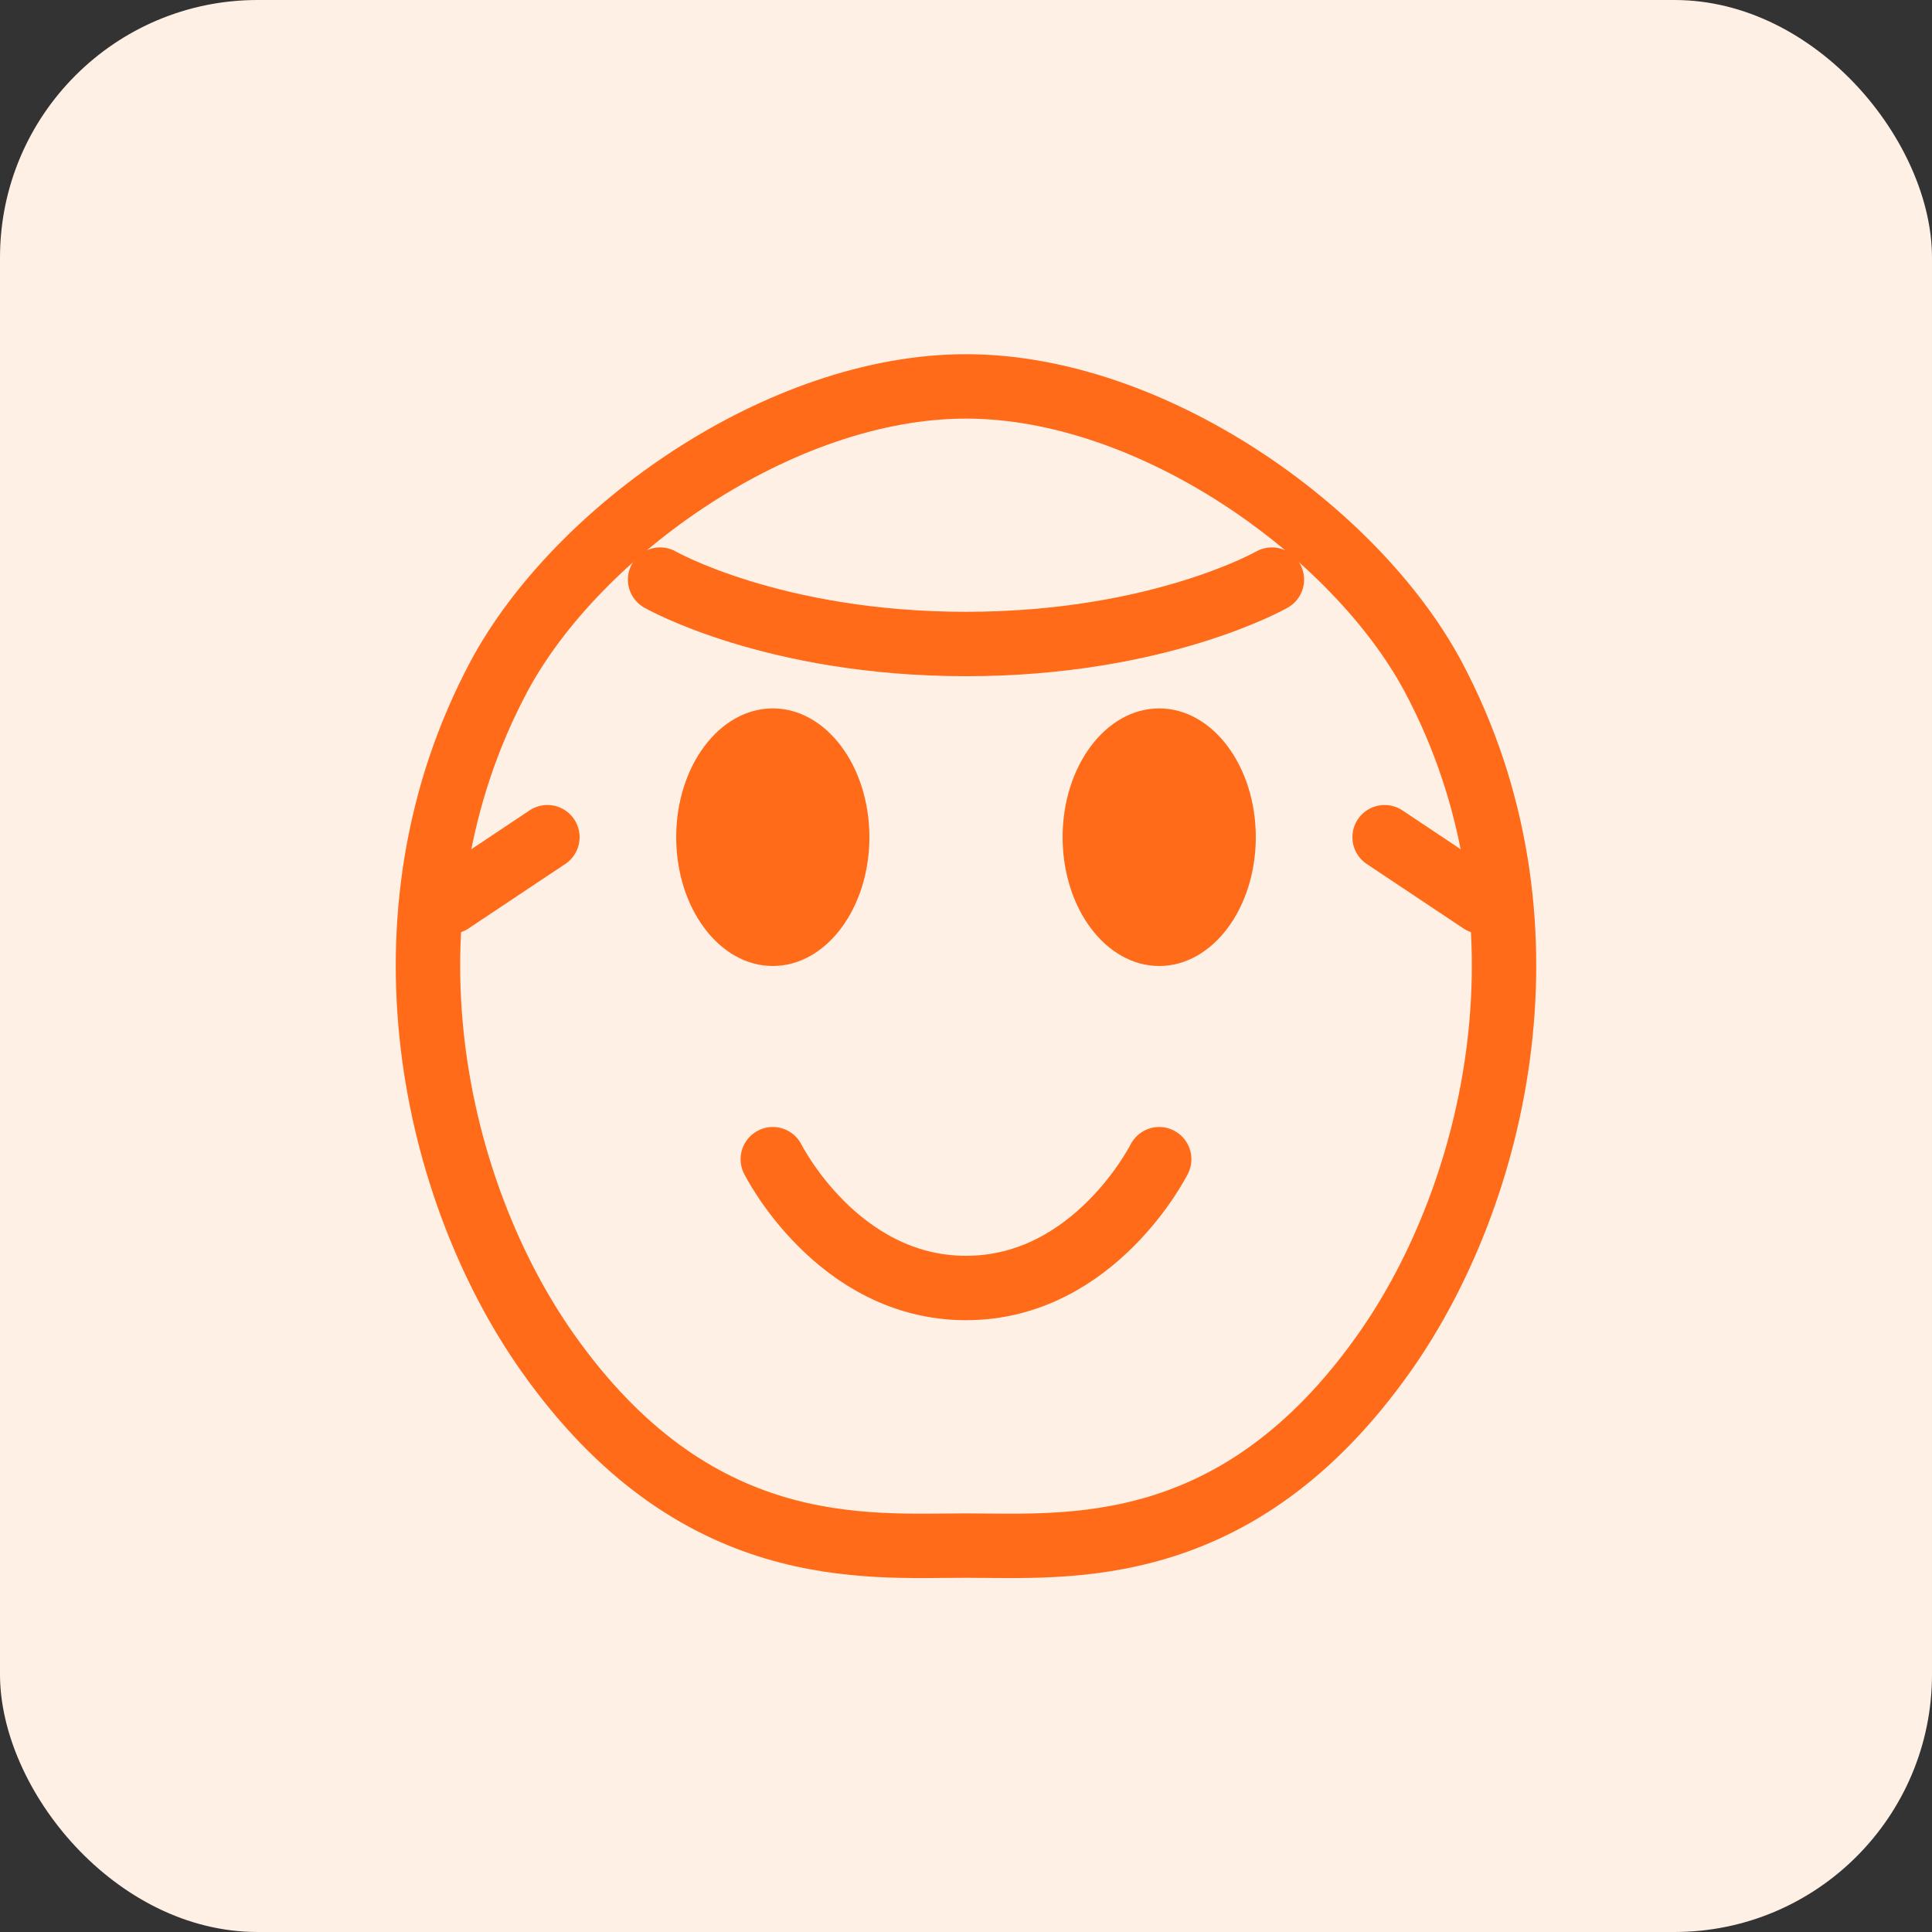<?xml version="1.0" encoding="UTF-8"?>
<svg width="60" height="60" viewBox="0 0 60 60" fill="none" xmlns="http://www.w3.org/2000/svg">
  <rect x="0" y="0" width="60" height="60" fill="#333333" stroke="none"/>
  <rect width="60" height="60" rx="8" fill="#FFF0E6"/>
  <path d="M30 12C24.224 12 17.914 16.5 15.5 21C11.5 28.5 13.5 37.034 17 42C21.581 48.5 26.849 48 30 48C33.151 48 38.419 48.5 43 42C46.5 37.034 48.5 28.5 44.5 21C42.086 16.5 35.776 12 30 12Z" stroke="#FF6B19" stroke-width="2"/>
  <ellipse cx="24" cy="26" rx="3" ry="4" fill="#FF6B19"/>
  <ellipse cx="36" cy="26" rx="3" ry="4" fill="#FF6B19"/>
  <path d="M24 36C24 36 26 40 30 40C34 40 36 36 36 36" stroke="#FF6B19" stroke-width="2" stroke-linecap="round"/>
  <path d="M20.5 18C20.5 18 24 20 30 20C36 20 39.5 18 39.5 18" stroke="#FF6B19" stroke-width="2" stroke-linecap="round"/>
  <path d="M14 28L17 26" stroke="#FF6B19" stroke-width="2" stroke-linecap="round"/>
  <path d="M46 28L43 26" stroke="#FF6B19" stroke-width="2" stroke-linecap="round"/>
</svg> 
